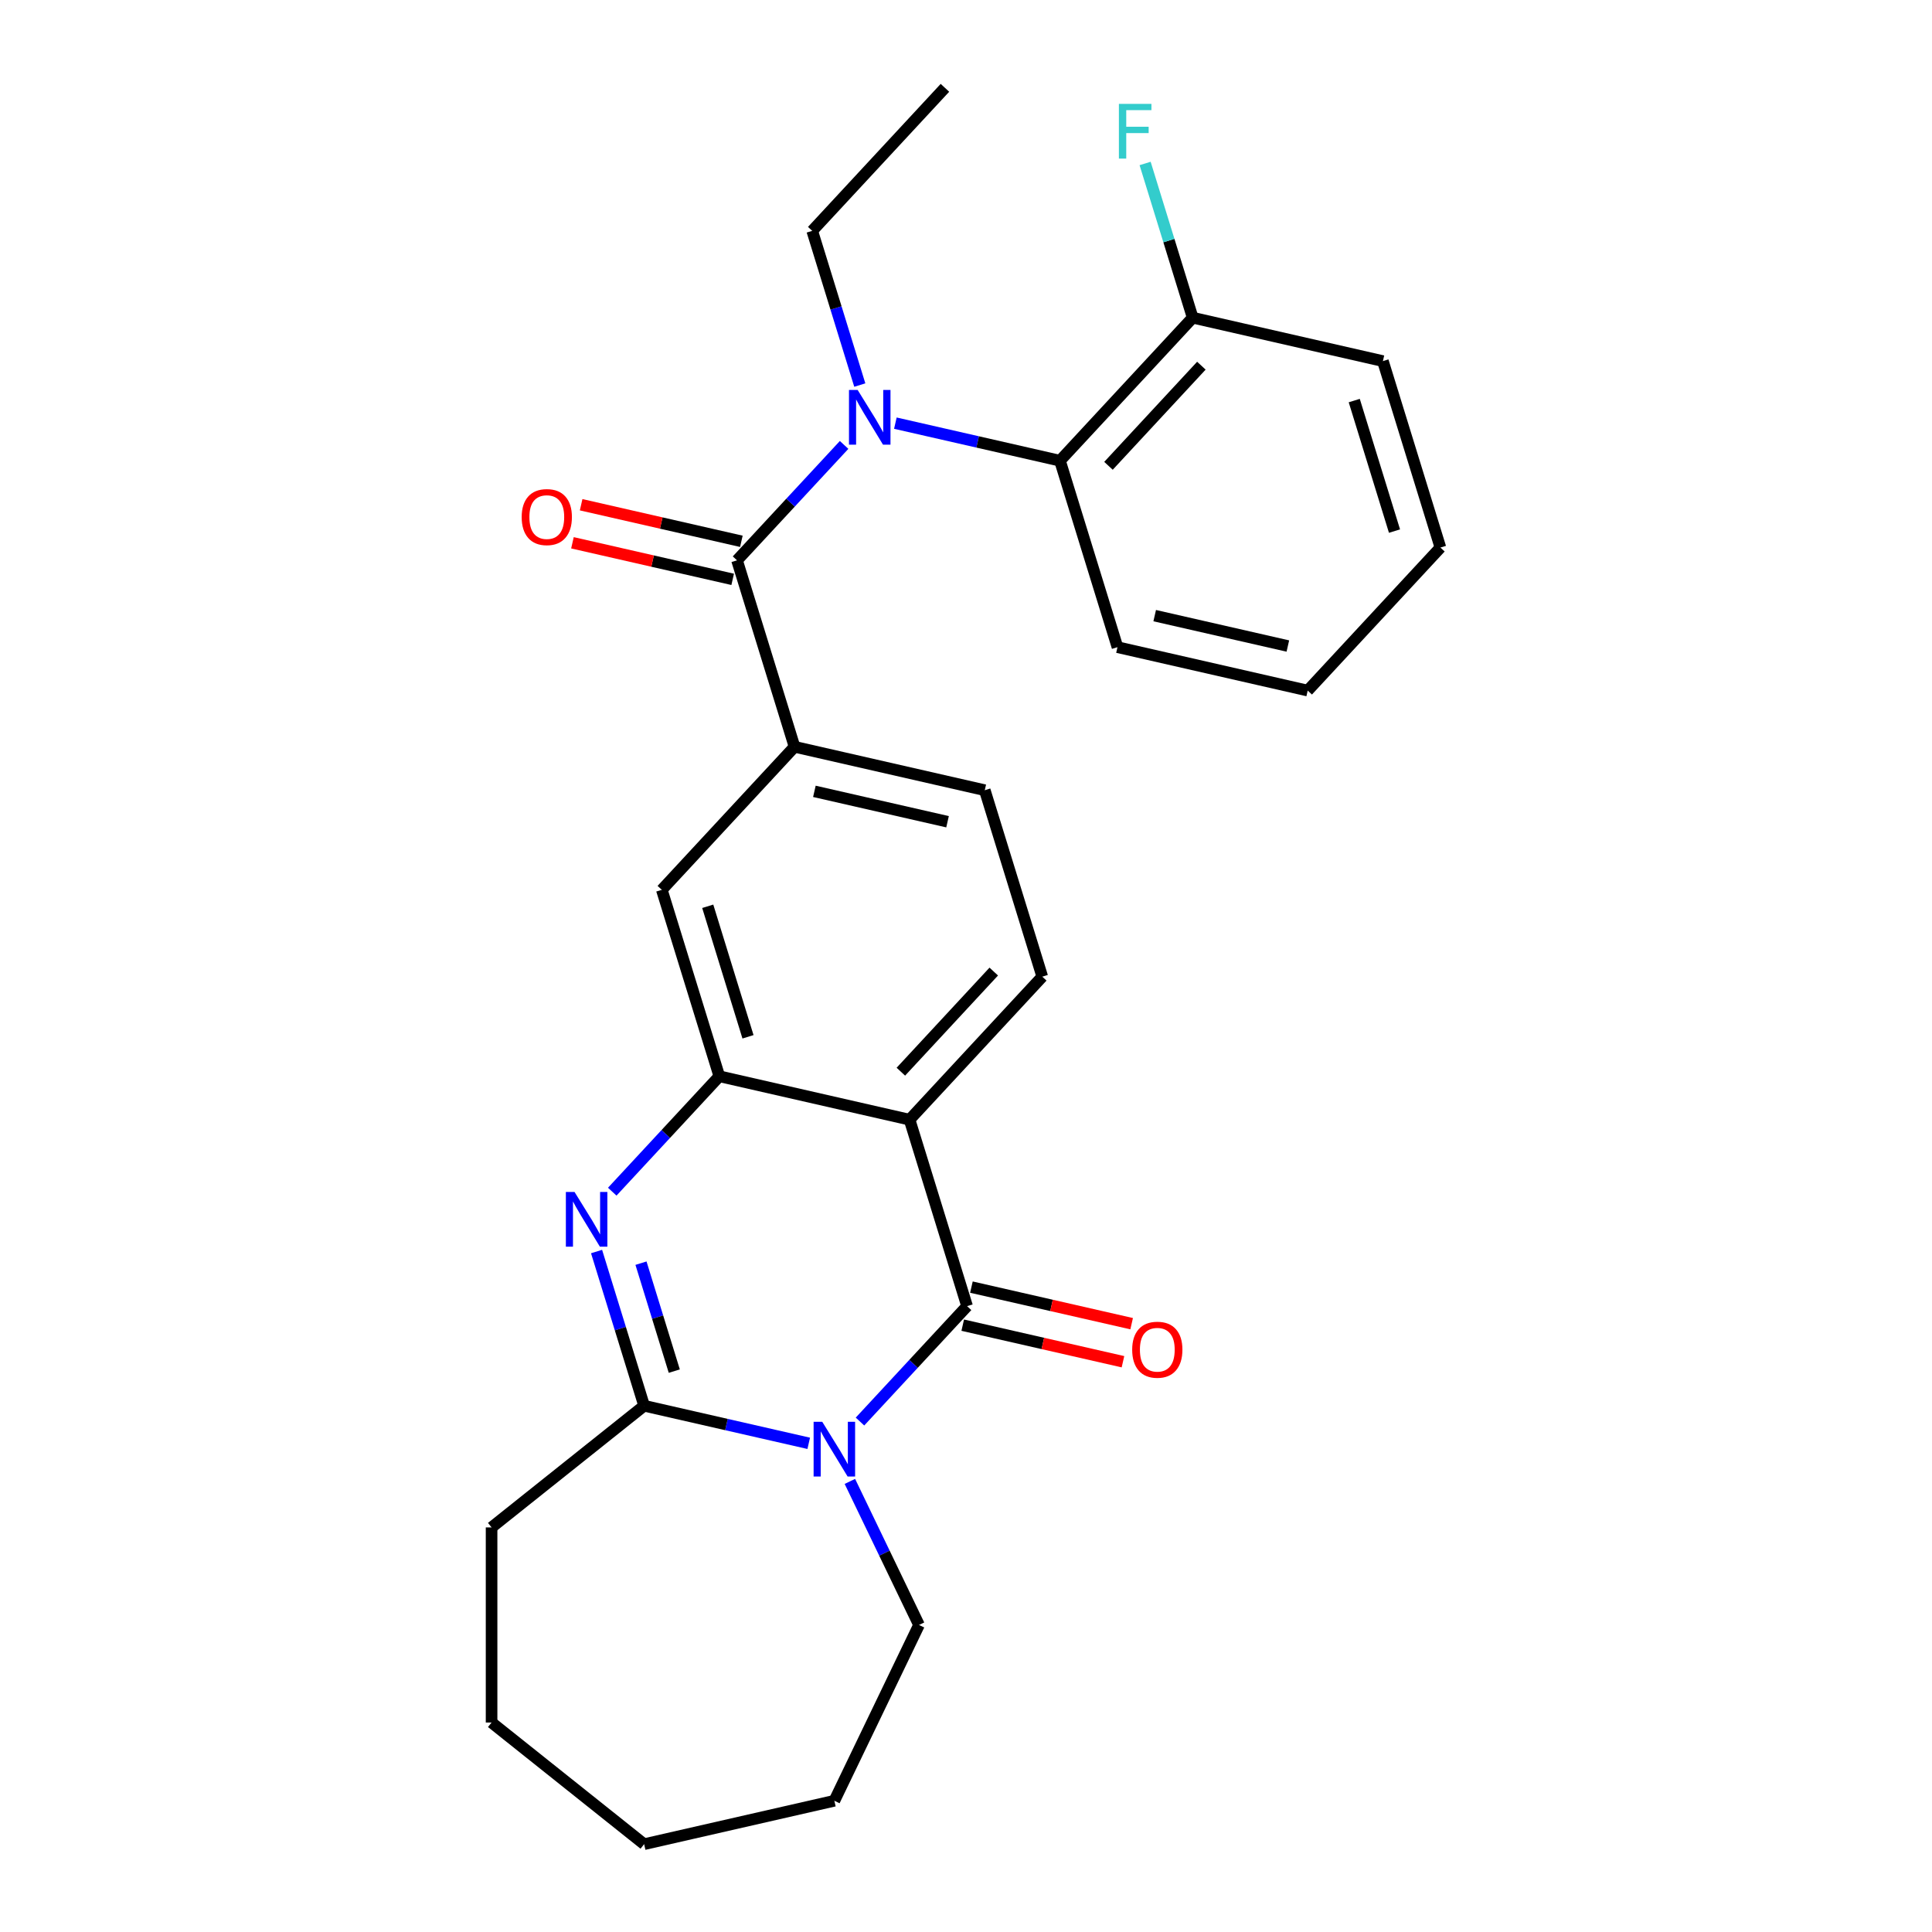 <?xml version='1.0' encoding='iso-8859-1'?>
<svg version='1.1' baseProfile='full'
              xmlns='http://www.w3.org/2000/svg'
                      xmlns:rdkit='http://www.rdkit.org/xml'
                      xmlns:xlink='http://www.w3.org/1999/xlink'
                  xml:space='preserve'
width='1000px' height='1000px' viewBox='0 0 1000 1000'>
<!-- END OF HEADER -->
<rect style='opacity:1.0;fill:#FFFFFF;stroke:none' width='1000' height='1000' x='0' y='0'> </rect>
<path class='bond-0' d='M 445.127,735.792 L 472.841,705.923' style='fill:none;fill-rule:evenodd;stroke:#0000FF;stroke-width:6px;stroke-linecap:butt;stroke-linejoin:miter;stroke-opacity:1' />
<path class='bond-0' d='M 472.841,705.923 L 500.555,676.055' style='fill:none;fill-rule:evenodd;stroke:#000000;stroke-width:6px;stroke-linecap:butt;stroke-linejoin:miter;stroke-opacity:1' />
<path class='bond-3' d='M 418.597,747.061 L 375.999,737.338' style='fill:none;fill-rule:evenodd;stroke:#0000FF;stroke-width:6px;stroke-linecap:butt;stroke-linejoin:miter;stroke-opacity:1' />
<path class='bond-3' d='M 375.999,737.338 L 333.401,727.615' style='fill:none;fill-rule:evenodd;stroke:#000000;stroke-width:6px;stroke-linecap:butt;stroke-linejoin:miter;stroke-opacity:1' />
<path class='bond-15' d='M 439.897,766.773 L 457.789,803.927' style='fill:none;fill-rule:evenodd;stroke:#0000FF;stroke-width:6px;stroke-linecap:butt;stroke-linejoin:miter;stroke-opacity:1' />
<path class='bond-15' d='M 457.789,803.927 L 475.682,841.08' style='fill:none;fill-rule:evenodd;stroke:#000000;stroke-width:6px;stroke-linecap:butt;stroke-linejoin:miter;stroke-opacity:1' />
<path class='bond-1' d='M 500.555,676.055 L 470.787,579.548' style='fill:none;fill-rule:evenodd;stroke:#000000;stroke-width:6px;stroke-linecap:butt;stroke-linejoin:miter;stroke-opacity:1' />
<path class='bond-11' d='M 498.308,685.901 L 539.776,695.366' style='fill:none;fill-rule:evenodd;stroke:#000000;stroke-width:6px;stroke-linecap:butt;stroke-linejoin:miter;stroke-opacity:1' />
<path class='bond-11' d='M 539.776,695.366 L 581.245,704.831' style='fill:none;fill-rule:evenodd;stroke:#FF0000;stroke-width:6px;stroke-linecap:butt;stroke-linejoin:miter;stroke-opacity:1' />
<path class='bond-11' d='M 502.803,666.209 L 544.271,675.674' style='fill:none;fill-rule:evenodd;stroke:#000000;stroke-width:6px;stroke-linecap:butt;stroke-linejoin:miter;stroke-opacity:1' />
<path class='bond-11' d='M 544.271,675.674 L 585.739,685.138' style='fill:none;fill-rule:evenodd;stroke:#FF0000;stroke-width:6px;stroke-linecap:butt;stroke-linejoin:miter;stroke-opacity:1' />
<path class='bond-10' d='M 470.787,579.548 L 539.48,505.515' style='fill:none;fill-rule:evenodd;stroke:#000000;stroke-width:6px;stroke-linecap:butt;stroke-linejoin:miter;stroke-opacity:1' />
<path class='bond-10' d='M 466.284,554.704 L 514.369,502.881' style='fill:none;fill-rule:evenodd;stroke:#000000;stroke-width:6px;stroke-linecap:butt;stroke-linejoin:miter;stroke-opacity:1' />
<path class='bond-28' d='M 470.787,579.548 L 372.326,557.075' style='fill:none;fill-rule:evenodd;stroke:#000000;stroke-width:6px;stroke-linecap:butt;stroke-linejoin:miter;stroke-opacity:1' />
<path class='bond-2' d='M 308.779,647.793 L 321.09,687.704' style='fill:none;fill-rule:evenodd;stroke:#0000FF;stroke-width:6px;stroke-linecap:butt;stroke-linejoin:miter;stroke-opacity:1' />
<path class='bond-2' d='M 321.09,687.704 L 333.401,727.615' style='fill:none;fill-rule:evenodd;stroke:#000000;stroke-width:6px;stroke-linecap:butt;stroke-linejoin:miter;stroke-opacity:1' />
<path class='bond-2' d='M 331.774,653.813 L 340.391,681.751' style='fill:none;fill-rule:evenodd;stroke:#0000FF;stroke-width:6px;stroke-linecap:butt;stroke-linejoin:miter;stroke-opacity:1' />
<path class='bond-2' d='M 340.391,681.751 L 349.009,709.688' style='fill:none;fill-rule:evenodd;stroke:#000000;stroke-width:6px;stroke-linecap:butt;stroke-linejoin:miter;stroke-opacity:1' />
<path class='bond-4' d='M 316.897,616.812 L 344.611,586.944' style='fill:none;fill-rule:evenodd;stroke:#0000FF;stroke-width:6px;stroke-linecap:butt;stroke-linejoin:miter;stroke-opacity:1' />
<path class='bond-4' d='M 344.611,586.944 L 372.326,557.075' style='fill:none;fill-rule:evenodd;stroke:#000000;stroke-width:6px;stroke-linecap:butt;stroke-linejoin:miter;stroke-opacity:1' />
<path class='bond-17' d='M 333.401,727.615 L 254.441,790.584' style='fill:none;fill-rule:evenodd;stroke:#000000;stroke-width:6px;stroke-linecap:butt;stroke-linejoin:miter;stroke-opacity:1' />
<path class='bond-9' d='M 372.326,557.075 L 342.557,460.568' style='fill:none;fill-rule:evenodd;stroke:#000000;stroke-width:6px;stroke-linecap:butt;stroke-linejoin:miter;stroke-opacity:1' />
<path class='bond-9' d='M 387.162,536.645 L 366.324,469.091' style='fill:none;fill-rule:evenodd;stroke:#000000;stroke-width:6px;stroke-linecap:butt;stroke-linejoin:miter;stroke-opacity:1' />
<path class='bond-5' d='M 381.482,290.028 L 411.25,386.535' style='fill:none;fill-rule:evenodd;stroke:#000000;stroke-width:6px;stroke-linecap:butt;stroke-linejoin:miter;stroke-opacity:1' />
<path class='bond-6' d='M 381.482,290.028 L 409.196,260.159' style='fill:none;fill-rule:evenodd;stroke:#000000;stroke-width:6px;stroke-linecap:butt;stroke-linejoin:miter;stroke-opacity:1' />
<path class='bond-6' d='M 409.196,260.159 L 436.91,230.291' style='fill:none;fill-rule:evenodd;stroke:#0000FF;stroke-width:6px;stroke-linecap:butt;stroke-linejoin:miter;stroke-opacity:1' />
<path class='bond-12' d='M 383.729,280.182 L 342.261,270.717' style='fill:none;fill-rule:evenodd;stroke:#000000;stroke-width:6px;stroke-linecap:butt;stroke-linejoin:miter;stroke-opacity:1' />
<path class='bond-12' d='M 342.261,270.717 L 300.793,261.252' style='fill:none;fill-rule:evenodd;stroke:#FF0000;stroke-width:6px;stroke-linecap:butt;stroke-linejoin:miter;stroke-opacity:1' />
<path class='bond-12' d='M 379.235,299.874 L 337.766,290.409' style='fill:none;fill-rule:evenodd;stroke:#000000;stroke-width:6px;stroke-linecap:butt;stroke-linejoin:miter;stroke-opacity:1' />
<path class='bond-12' d='M 337.766,290.409 L 296.298,280.945' style='fill:none;fill-rule:evenodd;stroke:#FF0000;stroke-width:6px;stroke-linecap:butt;stroke-linejoin:miter;stroke-opacity:1' />
<path class='bond-8' d='M 463.44,219.022 L 506.038,228.745' style='fill:none;fill-rule:evenodd;stroke:#0000FF;stroke-width:6px;stroke-linecap:butt;stroke-linejoin:miter;stroke-opacity:1' />
<path class='bond-8' d='M 506.038,228.745 L 548.636,238.468' style='fill:none;fill-rule:evenodd;stroke:#000000;stroke-width:6px;stroke-linecap:butt;stroke-linejoin:miter;stroke-opacity:1' />
<path class='bond-18' d='M 445.028,199.31 L 432.717,159.399' style='fill:none;fill-rule:evenodd;stroke:#0000FF;stroke-width:6px;stroke-linecap:butt;stroke-linejoin:miter;stroke-opacity:1' />
<path class='bond-18' d='M 432.717,159.399 L 420.407,119.488' style='fill:none;fill-rule:evenodd;stroke:#000000;stroke-width:6px;stroke-linecap:butt;stroke-linejoin:miter;stroke-opacity:1' />
<path class='bond-7' d='M 411.25,386.535 L 342.557,460.568' style='fill:none;fill-rule:evenodd;stroke:#000000;stroke-width:6px;stroke-linecap:butt;stroke-linejoin:miter;stroke-opacity:1' />
<path class='bond-29' d='M 411.25,386.535 L 509.712,409.008' style='fill:none;fill-rule:evenodd;stroke:#000000;stroke-width:6px;stroke-linecap:butt;stroke-linejoin:miter;stroke-opacity:1' />
<path class='bond-29' d='M 421.525,409.598 L 490.448,425.329' style='fill:none;fill-rule:evenodd;stroke:#000000;stroke-width:6px;stroke-linecap:butt;stroke-linejoin:miter;stroke-opacity:1' />
<path class='bond-14' d='M 548.636,238.468 L 617.329,164.434' style='fill:none;fill-rule:evenodd;stroke:#000000;stroke-width:6px;stroke-linecap:butt;stroke-linejoin:miter;stroke-opacity:1' />
<path class='bond-14' d='M 573.747,241.101 L 621.832,189.278' style='fill:none;fill-rule:evenodd;stroke:#000000;stroke-width:6px;stroke-linecap:butt;stroke-linejoin:miter;stroke-opacity:1' />
<path class='bond-19' d='M 548.636,238.468 L 578.405,334.975' style='fill:none;fill-rule:evenodd;stroke:#000000;stroke-width:6px;stroke-linecap:butt;stroke-linejoin:miter;stroke-opacity:1' />
<path class='bond-13' d='M 539.48,505.515 L 509.712,409.008' style='fill:none;fill-rule:evenodd;stroke:#000000;stroke-width:6px;stroke-linecap:butt;stroke-linejoin:miter;stroke-opacity:1' />
<path class='bond-16' d='M 617.329,164.434 L 605.018,124.523' style='fill:none;fill-rule:evenodd;stroke:#000000;stroke-width:6px;stroke-linecap:butt;stroke-linejoin:miter;stroke-opacity:1' />
<path class='bond-16' d='M 605.018,124.523 L 592.708,84.613' style='fill:none;fill-rule:evenodd;stroke:#33CCCC;stroke-width:6px;stroke-linecap:butt;stroke-linejoin:miter;stroke-opacity:1' />
<path class='bond-20' d='M 617.329,164.434 L 715.791,186.908' style='fill:none;fill-rule:evenodd;stroke:#000000;stroke-width:6px;stroke-linecap:butt;stroke-linejoin:miter;stroke-opacity:1' />
<path class='bond-21' d='M 475.682,841.08 L 431.862,932.072' style='fill:none;fill-rule:evenodd;stroke:#000000;stroke-width:6px;stroke-linecap:butt;stroke-linejoin:miter;stroke-opacity:1' />
<path class='bond-23' d='M 254.441,790.584 L 254.441,891.577' style='fill:none;fill-rule:evenodd;stroke:#000000;stroke-width:6px;stroke-linecap:butt;stroke-linejoin:miter;stroke-opacity:1' />
<path class='bond-22' d='M 420.407,119.488 L 489.1,45.455' style='fill:none;fill-rule:evenodd;stroke:#000000;stroke-width:6px;stroke-linecap:butt;stroke-linejoin:miter;stroke-opacity:1' />
<path class='bond-24' d='M 578.405,334.975 L 676.866,357.448' style='fill:none;fill-rule:evenodd;stroke:#000000;stroke-width:6px;stroke-linecap:butt;stroke-linejoin:miter;stroke-opacity:1' />
<path class='bond-24' d='M 597.668,318.653 L 666.591,334.384' style='fill:none;fill-rule:evenodd;stroke:#000000;stroke-width:6px;stroke-linecap:butt;stroke-linejoin:miter;stroke-opacity:1' />
<path class='bond-30' d='M 715.791,186.908 L 745.559,283.414' style='fill:none;fill-rule:evenodd;stroke:#000000;stroke-width:6px;stroke-linecap:butt;stroke-linejoin:miter;stroke-opacity:1' />
<path class='bond-30' d='M 700.955,207.337 L 721.792,274.892' style='fill:none;fill-rule:evenodd;stroke:#000000;stroke-width:6px;stroke-linecap:butt;stroke-linejoin:miter;stroke-opacity:1' />
<path class='bond-26' d='M 431.862,932.072 L 333.401,954.545' style='fill:none;fill-rule:evenodd;stroke:#000000;stroke-width:6px;stroke-linecap:butt;stroke-linejoin:miter;stroke-opacity:1' />
<path class='bond-27' d='M 254.441,891.577 L 333.401,954.545' style='fill:none;fill-rule:evenodd;stroke:#000000;stroke-width:6px;stroke-linecap:butt;stroke-linejoin:miter;stroke-opacity:1' />
<path class='bond-25' d='M 676.866,357.448 L 745.559,283.414' style='fill:none;fill-rule:evenodd;stroke:#000000;stroke-width:6px;stroke-linecap:butt;stroke-linejoin:miter;stroke-opacity:1' />
<path  class='atom-0' d='M 425.602 735.928
L 434.882 750.928
Q 435.802 752.408, 437.282 755.088
Q 438.762 757.768, 438.842 757.928
L 438.842 735.928
L 442.602 735.928
L 442.602 764.248
L 438.722 764.248
L 428.762 747.848
Q 427.602 745.928, 426.362 743.728
Q 425.162 741.528, 424.802 740.848
L 424.802 764.248
L 421.122 764.248
L 421.122 735.928
L 425.602 735.928
' fill='#0000FF'/>
<path  class='atom-3' d='M 297.372 616.948
L 306.652 631.948
Q 307.572 633.428, 309.052 636.108
Q 310.532 638.788, 310.612 638.948
L 310.612 616.948
L 314.372 616.948
L 314.372 645.268
L 310.492 645.268
L 300.532 628.868
Q 299.372 626.948, 298.132 624.748
Q 296.932 622.548, 296.572 621.868
L 296.572 645.268
L 292.892 645.268
L 292.892 616.948
L 297.372 616.948
' fill='#0000FF'/>
<path  class='atom-7' d='M 443.915 201.835
L 453.195 216.835
Q 454.115 218.315, 455.595 220.995
Q 457.075 223.675, 457.155 223.835
L 457.155 201.835
L 460.915 201.835
L 460.915 230.155
L 457.035 230.155
L 447.075 213.755
Q 445.915 211.835, 444.675 209.635
Q 443.475 207.435, 443.115 206.755
L 443.115 230.155
L 439.435 230.155
L 439.435 201.835
L 443.915 201.835
' fill='#0000FF'/>
<path  class='atom-12' d='M 586.017 698.608
Q 586.017 691.808, 589.377 688.008
Q 592.737 684.208, 599.017 684.208
Q 605.297 684.208, 608.657 688.008
Q 612.017 691.808, 612.017 698.608
Q 612.017 705.488, 608.617 709.408
Q 605.217 713.288, 599.017 713.288
Q 592.777 713.288, 589.377 709.408
Q 586.017 705.528, 586.017 698.608
M 599.017 710.088
Q 603.337 710.088, 605.657 707.208
Q 608.017 704.288, 608.017 698.608
Q 608.017 693.048, 605.657 690.248
Q 603.337 687.408, 599.017 687.408
Q 594.697 687.408, 592.337 690.208
Q 590.017 693.008, 590.017 698.608
Q 590.017 704.328, 592.337 707.208
Q 594.697 710.088, 599.017 710.088
' fill='#FF0000'/>
<path  class='atom-13' d='M 270.02 267.635
Q 270.02 260.835, 273.38 257.035
Q 276.74 253.235, 283.02 253.235
Q 289.3 253.235, 292.66 257.035
Q 296.02 260.835, 296.02 267.635
Q 296.02 274.515, 292.62 278.435
Q 289.22 282.315, 283.02 282.315
Q 276.78 282.315, 273.38 278.435
Q 270.02 274.555, 270.02 267.635
M 283.02 279.115
Q 287.34 279.115, 289.66 276.235
Q 292.02 273.315, 292.02 267.635
Q 292.02 262.075, 289.66 259.275
Q 287.34 256.435, 283.02 256.435
Q 278.7 256.435, 276.34 259.235
Q 274.02 262.035, 274.02 267.635
Q 274.02 273.355, 276.34 276.235
Q 278.7 279.115, 283.02 279.115
' fill='#FF0000'/>
<path  class='atom-17' d='M 579.141 53.768
L 595.981 53.768
L 595.981 57.008
L 582.941 57.008
L 582.941 65.608
L 594.541 65.608
L 594.541 68.888
L 582.941 68.888
L 582.941 82.088
L 579.141 82.088
L 579.141 53.768
' fill='#33CCCC'/>
</svg>
